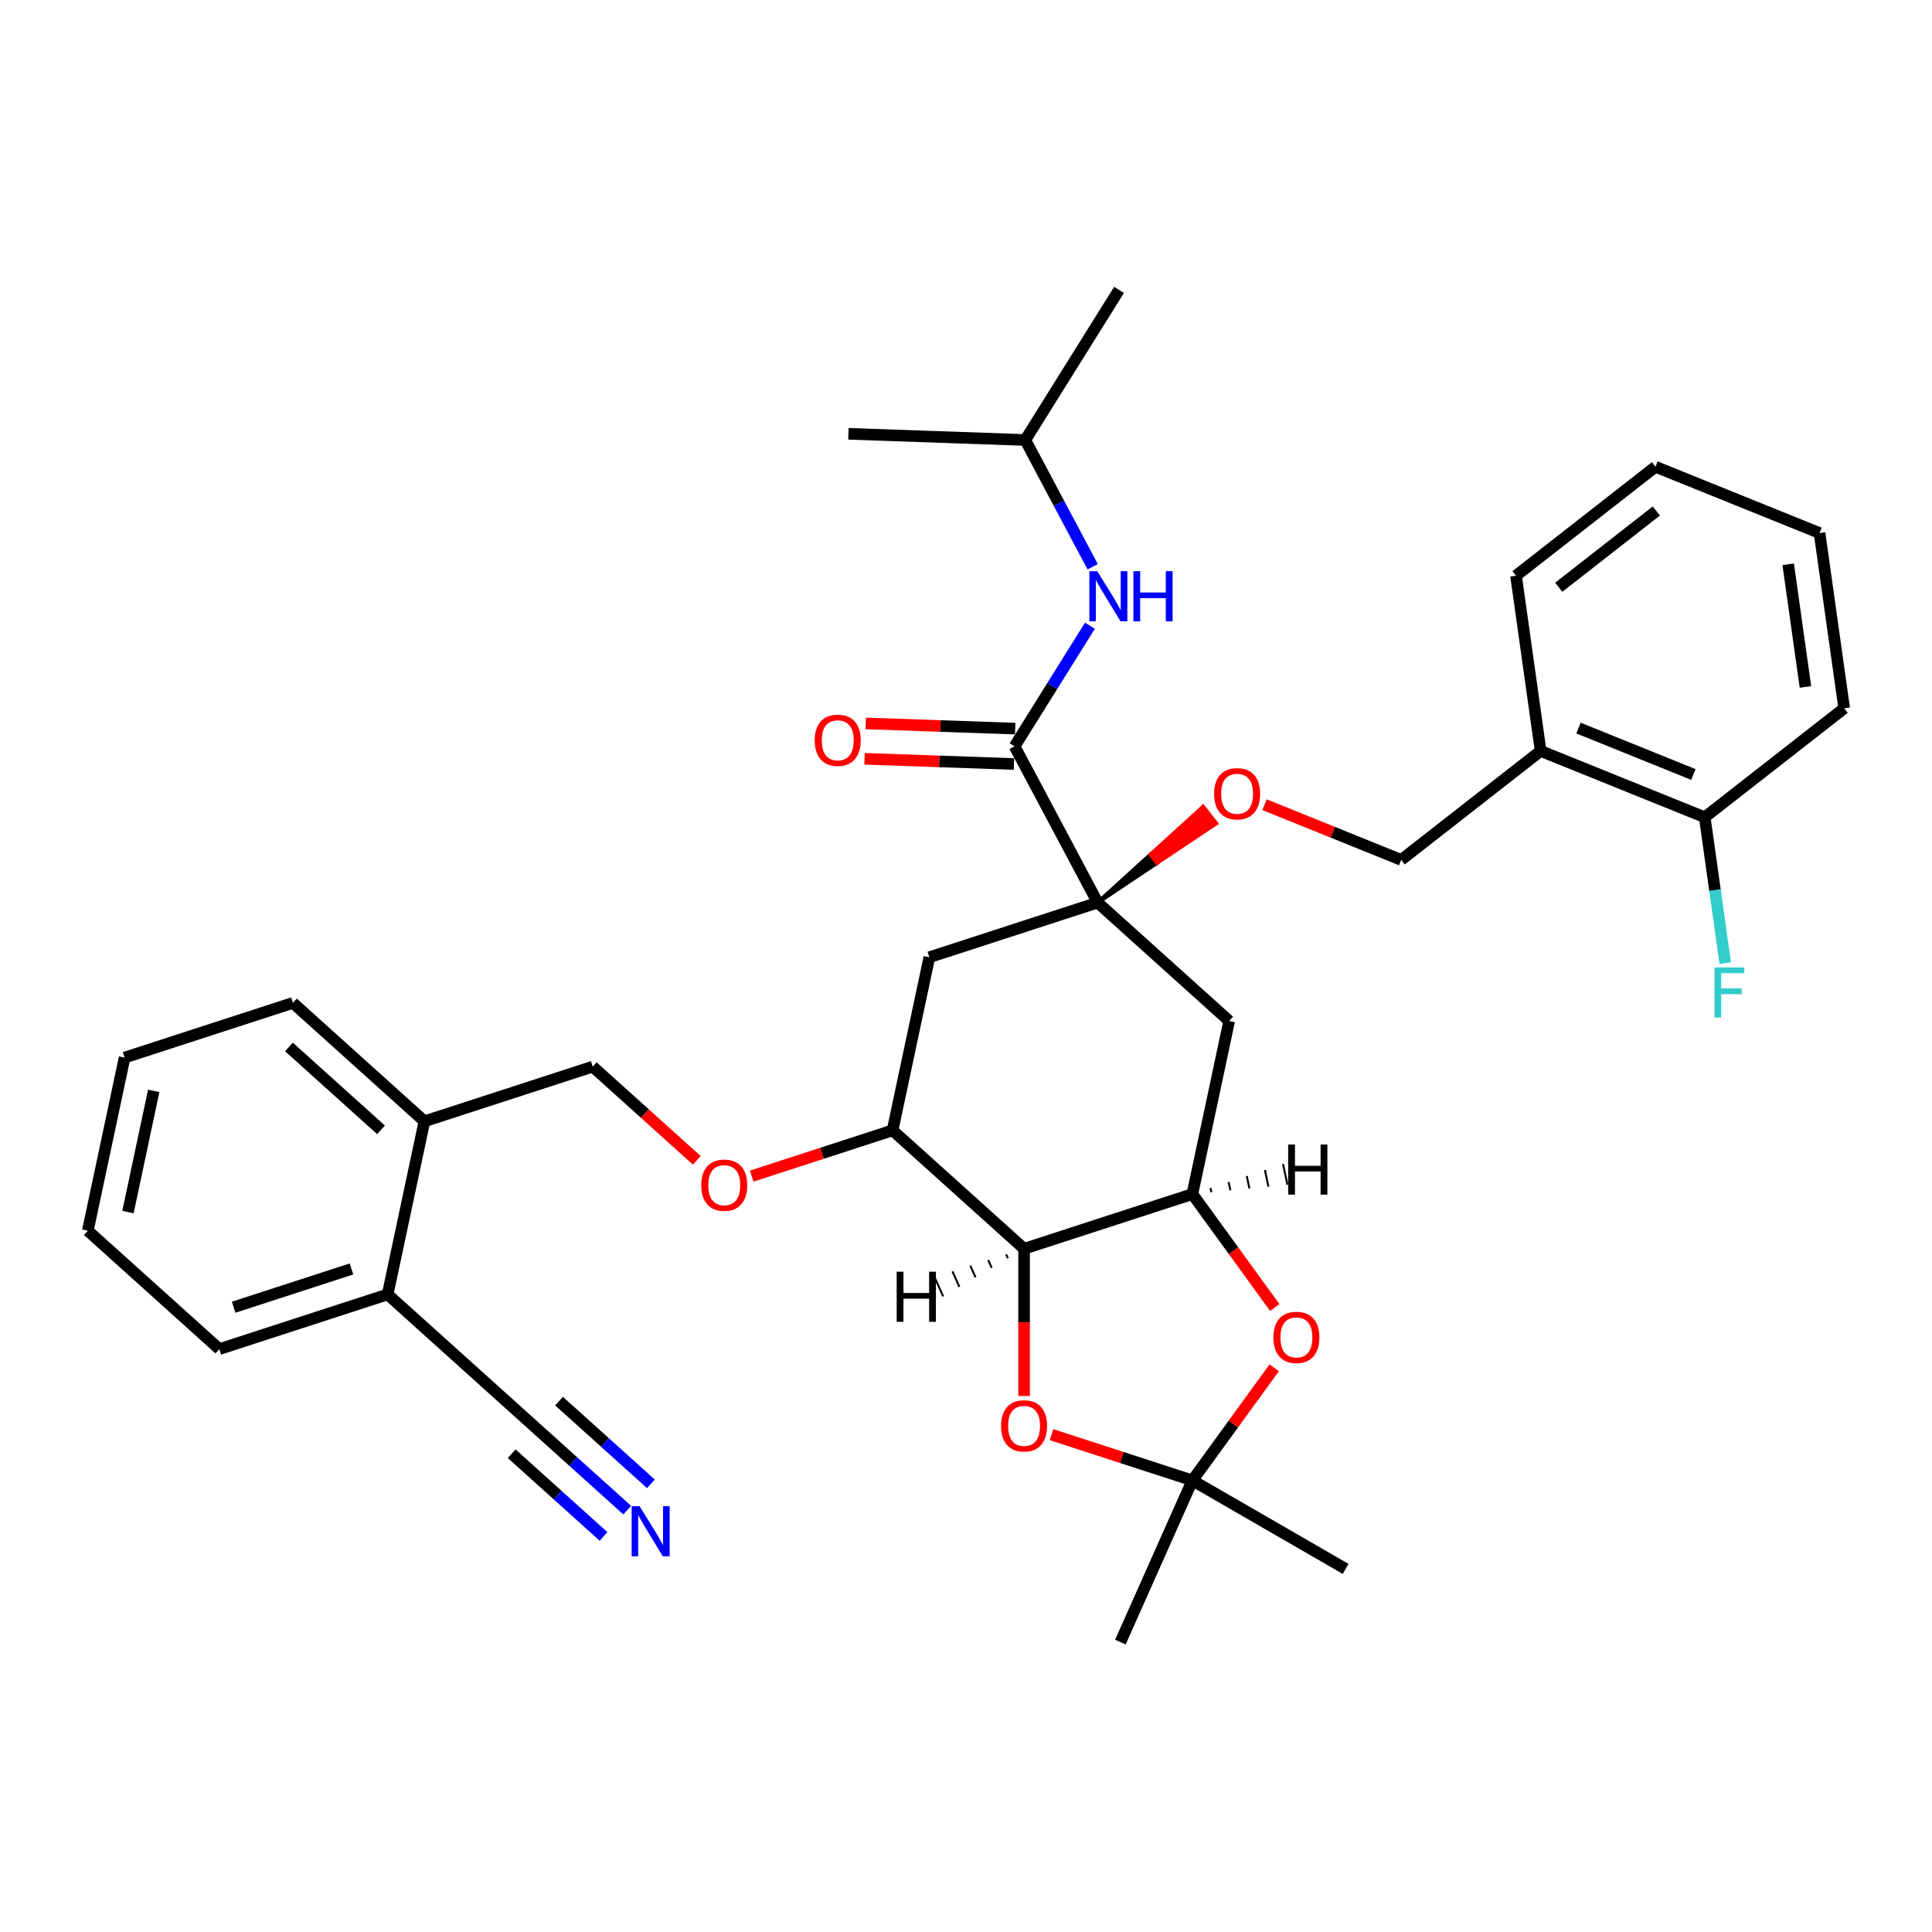 <?xml version='1.0' encoding='iso-8859-1'?>
<svg version='1.1' baseProfile='full'
              xmlns='http://www.w3.org/2000/svg'
                      xmlns:rdkit='http://www.rdkit.org/xml'
                      xmlns:xlink='http://www.w3.org/1999/xlink'
                  xml:space='preserve'
width='1000px' height='1000px' viewBox='0 0 1000 1000'>
<!-- END OF HEADER -->
<rect style='opacity:1.0;fill:#FFFFFF;stroke:none' width='1000' height='1000' x='0' y='0'> </rect>
<path class='bond-0' d='M 151.614,519.099 L 219.685,580.39' style='fill:none;fill-rule:evenodd;stroke:#000000;stroke-width:6px;stroke-linecap:butt;stroke-linejoin:miter;stroke-opacity:1' />
<path class='bond-0' d='M 149.567,541.907 L 197.216,584.81' style='fill:none;fill-rule:evenodd;stroke:#000000;stroke-width:6px;stroke-linecap:butt;stroke-linejoin:miter;stroke-opacity:1' />
<path class='bond-1' d='M 151.614,519.099 L 64.499,547.404' style='fill:none;fill-rule:evenodd;stroke:#000000;stroke-width:6px;stroke-linecap:butt;stroke-linejoin:miter;stroke-opacity:1' />
<path class='bond-2' d='M 360.674,600.592 L 333.737,576.338' style='fill:none;fill-rule:evenodd;stroke:#FF0000;stroke-width:6px;stroke-linecap:butt;stroke-linejoin:miter;stroke-opacity:1' />
<path class='bond-2' d='M 333.737,576.338 L 306.801,552.085' style='fill:none;fill-rule:evenodd;stroke:#000000;stroke-width:6px;stroke-linecap:butt;stroke-linejoin:miter;stroke-opacity:1' />
<path class='bond-3' d='M 389.069,608.763 L 425.528,596.917' style='fill:none;fill-rule:evenodd;stroke:#FF0000;stroke-width:6px;stroke-linecap:butt;stroke-linejoin:miter;stroke-opacity:1' />
<path class='bond-3' d='M 425.528,596.917 L 461.987,585.07' style='fill:none;fill-rule:evenodd;stroke:#000000;stroke-width:6px;stroke-linecap:butt;stroke-linejoin:miter;stroke-opacity:1' />
<path class='bond-4' d='M 306.801,552.085 L 219.685,580.39' style='fill:none;fill-rule:evenodd;stroke:#000000;stroke-width:6px;stroke-linecap:butt;stroke-linejoin:miter;stroke-opacity:1' />
<path class='bond-5' d='M 219.685,580.39 L 200.641,669.987' style='fill:none;fill-rule:evenodd;stroke:#000000;stroke-width:6px;stroke-linecap:butt;stroke-linejoin:miter;stroke-opacity:1' />
<path class='bond-6' d='M 617.173,618.056 L 530.058,646.362' style='fill:none;fill-rule:evenodd;stroke:#000000;stroke-width:6px;stroke-linecap:butt;stroke-linejoin:miter;stroke-opacity:1' />
<path class='bond-7' d='M 617.173,618.056 L 638.496,647.405' style='fill:none;fill-rule:evenodd;stroke:#000000;stroke-width:6px;stroke-linecap:butt;stroke-linejoin:miter;stroke-opacity:1' />
<path class='bond-7' d='M 638.496,647.405 L 659.819,676.754' style='fill:none;fill-rule:evenodd;stroke:#FF0000;stroke-width:6px;stroke-linecap:butt;stroke-linejoin:miter;stroke-opacity:1' />
<path class='bond-8' d='M 617.173,618.056 L 636.217,528.459' style='fill:none;fill-rule:evenodd;stroke:#000000;stroke-width:6px;stroke-linecap:butt;stroke-linejoin:miter;stroke-opacity:1' />
<path class='bond-39' d='M 627.013,617.088 L 626.556,614.938' style='fill:none;fill-rule:evenodd;stroke:#000000;stroke-width:1.0px;stroke-linecap:butt;stroke-linejoin:miter;stroke-opacity:1' />
<path class='bond-39' d='M 636.852,616.121 L 635.938,611.82' style='fill:none;fill-rule:evenodd;stroke:#000000;stroke-width:1.0px;stroke-linecap:butt;stroke-linejoin:miter;stroke-opacity:1' />
<path class='bond-39' d='M 646.692,615.153 L 645.321,608.702' style='fill:none;fill-rule:evenodd;stroke:#000000;stroke-width:1.0px;stroke-linecap:butt;stroke-linejoin:miter;stroke-opacity:1' />
<path class='bond-39' d='M 656.532,614.185 L 654.703,605.584' style='fill:none;fill-rule:evenodd;stroke:#000000;stroke-width:1.0px;stroke-linecap:butt;stroke-linejoin:miter;stroke-opacity:1' />
<path class='bond-39' d='M 666.371,613.218 L 664.086,602.466' style='fill:none;fill-rule:evenodd;stroke:#000000;stroke-width:1.0px;stroke-linecap:butt;stroke-linejoin:miter;stroke-opacity:1' />
<path class='bond-9' d='M 530.058,646.362 L 530.058,684.458' style='fill:none;fill-rule:evenodd;stroke:#000000;stroke-width:6px;stroke-linecap:butt;stroke-linejoin:miter;stroke-opacity:1' />
<path class='bond-9' d='M 530.058,684.458 L 530.058,722.553' style='fill:none;fill-rule:evenodd;stroke:#FF0000;stroke-width:6px;stroke-linecap:butt;stroke-linejoin:miter;stroke-opacity:1' />
<path class='bond-10' d='M 530.058,646.362 L 461.987,585.07' style='fill:none;fill-rule:evenodd;stroke:#000000;stroke-width:6px;stroke-linecap:butt;stroke-linejoin:miter;stroke-opacity:1' />
<path class='bond-40' d='M 520.789,649.285 L 521.683,651.294' style='fill:none;fill-rule:evenodd;stroke:#000000;stroke-width:1.0px;stroke-linecap:butt;stroke-linejoin:miter;stroke-opacity:1' />
<path class='bond-40' d='M 511.519,652.209 L 513.308,656.226' style='fill:none;fill-rule:evenodd;stroke:#000000;stroke-width:1.0px;stroke-linecap:butt;stroke-linejoin:miter;stroke-opacity:1' />
<path class='bond-40' d='M 502.25,655.133 L 504.933,661.158' style='fill:none;fill-rule:evenodd;stroke:#000000;stroke-width:1.0px;stroke-linecap:butt;stroke-linejoin:miter;stroke-opacity:1' />
<path class='bond-40' d='M 492.981,658.057 L 496.558,666.09' style='fill:none;fill-rule:evenodd;stroke:#000000;stroke-width:1.0px;stroke-linecap:butt;stroke-linejoin:miter;stroke-opacity:1' />
<path class='bond-40' d='M 483.712,660.98 L 488.183,671.022' style='fill:none;fill-rule:evenodd;stroke:#000000;stroke-width:1.0px;stroke-linecap:butt;stroke-linejoin:miter;stroke-opacity:1' />
<path class='bond-11' d='M 659.527,707.971 L 638.35,737.118' style='fill:none;fill-rule:evenodd;stroke:#FF0000;stroke-width:6px;stroke-linecap:butt;stroke-linejoin:miter;stroke-opacity:1' />
<path class='bond-11' d='M 638.35,737.118 L 617.173,766.266' style='fill:none;fill-rule:evenodd;stroke:#000000;stroke-width:6px;stroke-linecap:butt;stroke-linejoin:miter;stroke-opacity:1' />
<path class='bond-12' d='M 544.255,742.573 L 580.714,754.419' style='fill:none;fill-rule:evenodd;stroke:#FF0000;stroke-width:6px;stroke-linecap:butt;stroke-linejoin:miter;stroke-opacity:1' />
<path class='bond-12' d='M 580.714,754.419 L 617.173,766.266' style='fill:none;fill-rule:evenodd;stroke:#000000;stroke-width:6px;stroke-linecap:butt;stroke-linejoin:miter;stroke-opacity:1' />
<path class='bond-13' d='M 617.173,766.266 L 696.5,812.065' style='fill:none;fill-rule:evenodd;stroke:#000000;stroke-width:6px;stroke-linecap:butt;stroke-linejoin:miter;stroke-opacity:1' />
<path class='bond-14' d='M 617.173,766.266 L 579.917,849.945' style='fill:none;fill-rule:evenodd;stroke:#000000;stroke-width:6px;stroke-linecap:butt;stroke-linejoin:miter;stroke-opacity:1' />
<path class='bond-15' d='M 636.217,528.459 L 568.146,467.168' style='fill:none;fill-rule:evenodd;stroke:#000000;stroke-width:6px;stroke-linecap:butt;stroke-linejoin:miter;stroke-opacity:1' />
<path class='bond-16' d='M 481.031,495.474 L 461.987,585.07' style='fill:none;fill-rule:evenodd;stroke:#000000;stroke-width:6px;stroke-linecap:butt;stroke-linejoin:miter;stroke-opacity:1' />
<path class='bond-17' d='M 481.031,495.474 L 568.146,467.168' style='fill:none;fill-rule:evenodd;stroke:#000000;stroke-width:6px;stroke-linecap:butt;stroke-linejoin:miter;stroke-opacity:1' />
<path class='bond-18' d='M 568.146,467.168 L 525.144,386.291' style='fill:none;fill-rule:evenodd;stroke:#000000;stroke-width:6px;stroke-linecap:butt;stroke-linejoin:miter;stroke-opacity:1' />
<path class='bond-19' d='M 568.146,467.168 L 598.83,446.683 L 595.446,442.352 Z' style='fill:#000000;fill-rule:evenodd;fill-opacity:1;stroke:#000000;stroke-width:2px;stroke-linecap:butt;stroke-linejoin:miter;stroke-opacity:1;' />
<path class='bond-19' d='M 598.83,446.683 L 622.746,417.536 L 629.513,426.198 Z' style='fill:#FF0000;fill-rule:evenodd;fill-opacity:1;stroke:#FF0000;stroke-width:2px;stroke-linecap:butt;stroke-linejoin:miter;stroke-opacity:1;' />
<path class='bond-19' d='M 598.83,446.683 L 595.446,442.352 L 622.746,417.536 Z' style='fill:#FF0000;fill-rule:evenodd;fill-opacity:1;stroke:#FF0000;stroke-width:2px;stroke-linecap:butt;stroke-linejoin:miter;stroke-opacity:1;' />
<path class='bond-20' d='M 525.463,377.137 L 486.791,375.787' style='fill:none;fill-rule:evenodd;stroke:#000000;stroke-width:6px;stroke-linecap:butt;stroke-linejoin:miter;stroke-opacity:1' />
<path class='bond-20' d='M 486.791,375.787 L 448.118,374.436' style='fill:none;fill-rule:evenodd;stroke:#FF0000;stroke-width:6px;stroke-linecap:butt;stroke-linejoin:miter;stroke-opacity:1' />
<path class='bond-20' d='M 524.824,395.446 L 486.151,394.095' style='fill:none;fill-rule:evenodd;stroke:#000000;stroke-width:6px;stroke-linecap:butt;stroke-linejoin:miter;stroke-opacity:1' />
<path class='bond-20' d='M 486.151,394.095 L 447.479,392.745' style='fill:none;fill-rule:evenodd;stroke:#FF0000;stroke-width:6px;stroke-linecap:butt;stroke-linejoin:miter;stroke-opacity:1' />
<path class='bond-21' d='M 525.144,386.291 L 544.646,355.082' style='fill:none;fill-rule:evenodd;stroke:#000000;stroke-width:6px;stroke-linecap:butt;stroke-linejoin:miter;stroke-opacity:1' />
<path class='bond-21' d='M 544.646,355.082 L 564.148,323.872' style='fill:none;fill-rule:evenodd;stroke:#0000FF;stroke-width:6px;stroke-linecap:butt;stroke-linejoin:miter;stroke-opacity:1' />
<path class='bond-22' d='M 654.525,416.511 L 689.89,430.799' style='fill:none;fill-rule:evenodd;stroke:#FF0000;stroke-width:6px;stroke-linecap:butt;stroke-linejoin:miter;stroke-opacity:1' />
<path class='bond-22' d='M 689.89,430.799 L 725.256,445.088' style='fill:none;fill-rule:evenodd;stroke:#000000;stroke-width:6px;stroke-linecap:butt;stroke-linejoin:miter;stroke-opacity:1' />
<path class='bond-23' d='M 530.681,227.735 L 579.22,150.055' style='fill:none;fill-rule:evenodd;stroke:#000000;stroke-width:6px;stroke-linecap:butt;stroke-linejoin:miter;stroke-opacity:1' />
<path class='bond-24' d='M 530.681,227.735 L 439.138,224.538' style='fill:none;fill-rule:evenodd;stroke:#000000;stroke-width:6px;stroke-linecap:butt;stroke-linejoin:miter;stroke-opacity:1' />
<path class='bond-25' d='M 530.681,227.735 L 548.125,260.543' style='fill:none;fill-rule:evenodd;stroke:#000000;stroke-width:6px;stroke-linecap:butt;stroke-linejoin:miter;stroke-opacity:1' />
<path class='bond-25' d='M 548.125,260.543 L 565.569,293.351' style='fill:none;fill-rule:evenodd;stroke:#0000FF;stroke-width:6px;stroke-linecap:butt;stroke-linejoin:miter;stroke-opacity:1' />
<path class='bond-26' d='M 725.256,445.088 L 797.436,388.694' style='fill:none;fill-rule:evenodd;stroke:#000000;stroke-width:6px;stroke-linecap:butt;stroke-linejoin:miter;stroke-opacity:1' />
<path class='bond-27' d='M 797.436,388.694 L 882.365,423.008' style='fill:none;fill-rule:evenodd;stroke:#000000;stroke-width:6px;stroke-linecap:butt;stroke-linejoin:miter;stroke-opacity:1' />
<path class='bond-27' d='M 817.038,376.855 L 876.488,400.875' style='fill:none;fill-rule:evenodd;stroke:#000000;stroke-width:6px;stroke-linecap:butt;stroke-linejoin:miter;stroke-opacity:1' />
<path class='bond-28' d='M 797.436,388.694 L 784.688,297.987' style='fill:none;fill-rule:evenodd;stroke:#000000;stroke-width:6px;stroke-linecap:butt;stroke-linejoin:miter;stroke-opacity:1' />
<path class='bond-29' d='M 882.365,423.008 L 887.667,460.731' style='fill:none;fill-rule:evenodd;stroke:#000000;stroke-width:6px;stroke-linecap:butt;stroke-linejoin:miter;stroke-opacity:1' />
<path class='bond-29' d='M 887.667,460.731 L 892.968,498.454' style='fill:none;fill-rule:evenodd;stroke:#33CCCC;stroke-width:6px;stroke-linecap:butt;stroke-linejoin:miter;stroke-opacity:1' />
<path class='bond-30' d='M 882.365,423.008 L 954.545,366.614' style='fill:none;fill-rule:evenodd;stroke:#000000;stroke-width:6px;stroke-linecap:butt;stroke-linejoin:miter;stroke-opacity:1' />
<path class='bond-31' d='M 784.688,297.987 L 856.869,241.593' style='fill:none;fill-rule:evenodd;stroke:#000000;stroke-width:6px;stroke-linecap:butt;stroke-linejoin:miter;stroke-opacity:1' />
<path class='bond-31' d='M 806.794,303.964 L 857.32,264.489' style='fill:none;fill-rule:evenodd;stroke:#000000;stroke-width:6px;stroke-linecap:butt;stroke-linejoin:miter;stroke-opacity:1' />
<path class='bond-32' d='M 954.545,366.614 L 941.797,275.907' style='fill:none;fill-rule:evenodd;stroke:#000000;stroke-width:6px;stroke-linecap:butt;stroke-linejoin:miter;stroke-opacity:1' />
<path class='bond-32' d='M 934.492,355.557 L 925.568,292.063' style='fill:none;fill-rule:evenodd;stroke:#000000;stroke-width:6px;stroke-linecap:butt;stroke-linejoin:miter;stroke-opacity:1' />
<path class='bond-33' d='M 856.869,241.593 L 941.797,275.907' style='fill:none;fill-rule:evenodd;stroke:#000000;stroke-width:6px;stroke-linecap:butt;stroke-linejoin:miter;stroke-opacity:1' />
<path class='bond-34' d='M 64.499,547.404 L 45.455,637.001' style='fill:none;fill-rule:evenodd;stroke:#000000;stroke-width:6px;stroke-linecap:butt;stroke-linejoin:miter;stroke-opacity:1' />
<path class='bond-34' d='M 79.562,564.653 L 66.231,627.37' style='fill:none;fill-rule:evenodd;stroke:#000000;stroke-width:6px;stroke-linecap:butt;stroke-linejoin:miter;stroke-opacity:1' />
<path class='bond-35' d='M 200.641,669.987 L 113.525,698.292' style='fill:none;fill-rule:evenodd;stroke:#000000;stroke-width:6px;stroke-linecap:butt;stroke-linejoin:miter;stroke-opacity:1' />
<path class='bond-35' d='M 181.912,656.81 L 120.932,676.623' style='fill:none;fill-rule:evenodd;stroke:#000000;stroke-width:6px;stroke-linecap:butt;stroke-linejoin:miter;stroke-opacity:1' />
<path class='bond-36' d='M 200.641,669.987 L 268.712,731.278' style='fill:none;fill-rule:evenodd;stroke:#000000;stroke-width:6px;stroke-linecap:butt;stroke-linejoin:miter;stroke-opacity:1' />
<path class='bond-37' d='M 113.525,698.292 L 45.455,637.001' style='fill:none;fill-rule:evenodd;stroke:#000000;stroke-width:6px;stroke-linecap:butt;stroke-linejoin:miter;stroke-opacity:1' />
<path class='bond-38' d='M 268.712,731.278 L 296.683,756.464' style='fill:none;fill-rule:evenodd;stroke:#000000;stroke-width:6px;stroke-linecap:butt;stroke-linejoin:miter;stroke-opacity:1' />
<path class='bond-38' d='M 296.683,756.464 L 324.655,781.65' style='fill:none;fill-rule:evenodd;stroke:#0000FF;stroke-width:6px;stroke-linecap:butt;stroke-linejoin:miter;stroke-opacity:1' />
<path class='bond-38' d='M 264.845,752.448 L 288.621,773.856' style='fill:none;fill-rule:evenodd;stroke:#000000;stroke-width:6px;stroke-linecap:butt;stroke-linejoin:miter;stroke-opacity:1' />
<path class='bond-38' d='M 288.621,773.856 L 312.397,795.264' style='fill:none;fill-rule:evenodd;stroke:#0000FF;stroke-width:6px;stroke-linecap:butt;stroke-linejoin:miter;stroke-opacity:1' />
<path class='bond-38' d='M 289.361,725.22 L 313.137,746.628' style='fill:none;fill-rule:evenodd;stroke:#000000;stroke-width:6px;stroke-linecap:butt;stroke-linejoin:miter;stroke-opacity:1' />
<path class='bond-38' d='M 313.137,746.628 L 336.913,768.036' style='fill:none;fill-rule:evenodd;stroke:#0000FF;stroke-width:6px;stroke-linecap:butt;stroke-linejoin:miter;stroke-opacity:1' />
<path  class='atom-1' d='M 362.964 613.449
Q 362.964 607.22, 366.041 603.74
Q 369.119 600.259, 374.871 600.259
Q 380.624 600.259, 383.702 603.74
Q 386.779 607.22, 386.779 613.449
Q 386.779 619.751, 383.665 623.342
Q 380.551 626.896, 374.871 626.896
Q 369.156 626.896, 366.041 623.342
Q 362.964 619.788, 362.964 613.449
M 374.871 623.965
Q 378.828 623.965, 380.954 621.327
Q 383.115 618.652, 383.115 613.449
Q 383.115 608.356, 380.954 605.792
Q 378.828 603.19, 374.871 603.19
Q 370.914 603.19, 368.753 605.755
Q 366.628 608.32, 366.628 613.449
Q 366.628 618.689, 368.753 621.327
Q 370.914 623.965, 374.871 623.965
' fill='#FF0000'/>
<path  class='atom-6' d='M 659.105 692.234
Q 659.105 686.006, 662.183 682.525
Q 665.261 679.044, 671.013 679.044
Q 676.766 679.044, 679.843 682.525
Q 682.921 686.006, 682.921 692.234
Q 682.921 698.536, 679.807 702.127
Q 676.692 705.681, 671.013 705.681
Q 665.297 705.681, 662.183 702.127
Q 659.105 698.573, 659.105 692.234
M 671.013 702.75
Q 674.97 702.75, 677.095 700.112
Q 679.257 697.437, 679.257 692.234
Q 679.257 687.141, 677.095 684.577
Q 674.97 681.975, 671.013 681.975
Q 667.056 681.975, 664.894 684.54
Q 662.769 687.105, 662.769 692.234
Q 662.769 697.474, 664.894 700.112
Q 667.056 702.75, 671.013 702.75
' fill='#FF0000'/>
<path  class='atom-7' d='M 518.15 738.033
Q 518.15 731.805, 521.228 728.324
Q 524.305 724.843, 530.058 724.843
Q 535.81 724.843, 538.888 728.324
Q 541.965 731.805, 541.965 738.033
Q 541.965 744.335, 538.851 747.926
Q 535.737 751.48, 530.058 751.48
Q 524.342 751.48, 521.228 747.926
Q 518.15 744.372, 518.15 738.033
M 530.058 748.549
Q 534.015 748.549, 536.14 745.911
Q 538.302 743.236, 538.302 738.033
Q 538.302 732.941, 536.14 730.376
Q 534.015 727.774, 530.058 727.774
Q 526.101 727.774, 523.939 730.339
Q 521.814 732.904, 521.814 738.033
Q 521.814 743.273, 523.939 745.911
Q 526.101 748.549, 530.058 748.549
' fill='#FF0000'/>
<path  class='atom-13' d='M 421.693 383.168
Q 421.693 376.939, 424.771 373.459
Q 427.849 369.978, 433.601 369.978
Q 439.353 369.978, 442.431 373.459
Q 445.509 376.939, 445.509 383.168
Q 445.509 389.47, 442.394 393.061
Q 439.28 396.615, 433.601 396.615
Q 427.885 396.615, 424.771 393.061
Q 421.693 389.507, 421.693 383.168
M 433.601 393.683
Q 437.558 393.683, 439.683 391.045
Q 441.845 388.371, 441.845 383.168
Q 441.845 378.075, 439.683 375.51
Q 437.558 372.909, 433.601 372.909
Q 429.644 372.909, 427.482 375.474
Q 425.357 378.038, 425.357 383.168
Q 425.357 388.407, 427.482 391.045
Q 429.644 393.683, 433.601 393.683
' fill='#FF0000'/>
<path  class='atom-14' d='M 628.419 410.848
Q 628.419 404.619, 631.497 401.138
Q 634.575 397.658, 640.327 397.658
Q 646.079 397.658, 649.157 401.138
Q 652.235 404.619, 652.235 410.848
Q 652.235 417.15, 649.121 420.74
Q 646.006 424.294, 640.327 424.294
Q 634.611 424.294, 631.497 420.74
Q 628.419 417.186, 628.419 410.848
M 640.327 421.363
Q 644.284 421.363, 646.409 418.725
Q 648.571 416.05, 648.571 410.848
Q 648.571 405.755, 646.409 403.19
Q 644.284 400.589, 640.327 400.589
Q 636.37 400.589, 634.208 403.153
Q 632.083 405.718, 632.083 410.848
Q 632.083 416.087, 634.208 418.725
Q 636.37 421.363, 640.327 421.363
' fill='#FF0000'/>
<path  class='atom-22' d='M 567.949 295.641
L 576.45 309.381
Q 577.292 310.737, 578.648 313.191
Q 580.004 315.646, 580.077 315.793
L 580.077 295.641
L 583.521 295.641
L 583.521 321.582
L 579.967 321.582
L 570.844 306.56
Q 569.781 304.801, 568.645 302.786
Q 567.546 300.771, 567.217 300.148
L 567.217 321.582
L 563.846 321.582
L 563.846 295.641
L 567.949 295.641
' fill='#0000FF'/>
<path  class='atom-22' d='M 586.635 295.641
L 590.153 295.641
L 590.153 306.67
L 603.416 306.67
L 603.416 295.641
L 606.934 295.641
L 606.934 321.582
L 603.416 321.582
L 603.416 309.601
L 590.153 309.601
L 590.153 321.582
L 586.635 321.582
L 586.635 295.641
' fill='#0000FF'/>
<path  class='atom-25' d='M 887.4 500.744
L 902.826 500.744
L 902.826 503.712
L 890.881 503.712
L 890.881 511.59
L 901.506 511.59
L 901.506 514.594
L 890.881 514.594
L 890.881 526.685
L 887.4 526.685
L 887.4 500.744
' fill='#33CCCC'/>
<path  class='atom-35' d='M 331.049 779.599
L 339.549 793.339
Q 340.392 794.695, 341.747 797.149
Q 343.103 799.604, 343.176 799.751
L 343.176 779.599
L 346.62 779.599
L 346.62 805.54
L 343.066 805.54
L 333.943 790.518
Q 332.881 788.759, 331.745 786.744
Q 330.646 784.729, 330.316 784.106
L 330.316 805.54
L 326.945 805.54
L 326.945 779.599
L 331.049 779.599
' fill='#0000FF'/>
<path  class='atom-36' d='M 666.755 592.39
L 670.272 592.39
L 670.272 603.418
L 683.536 603.418
L 683.536 592.39
L 687.053 592.39
L 687.053 618.33
L 683.536 618.33
L 683.536 606.349
L 670.272 606.349
L 670.272 618.33
L 666.755 618.33
L 666.755 592.39
' fill='#000000'/>
<path  class='atom-37' d='M 464.122 658.229
L 467.64 658.229
L 467.64 669.257
L 480.903 669.257
L 480.903 658.229
L 484.421 658.229
L 484.421 684.17
L 480.903 684.17
L 480.903 672.189
L 467.64 672.189
L 467.64 684.17
L 464.122 684.17
L 464.122 658.229
' fill='#000000'/>
</svg>
